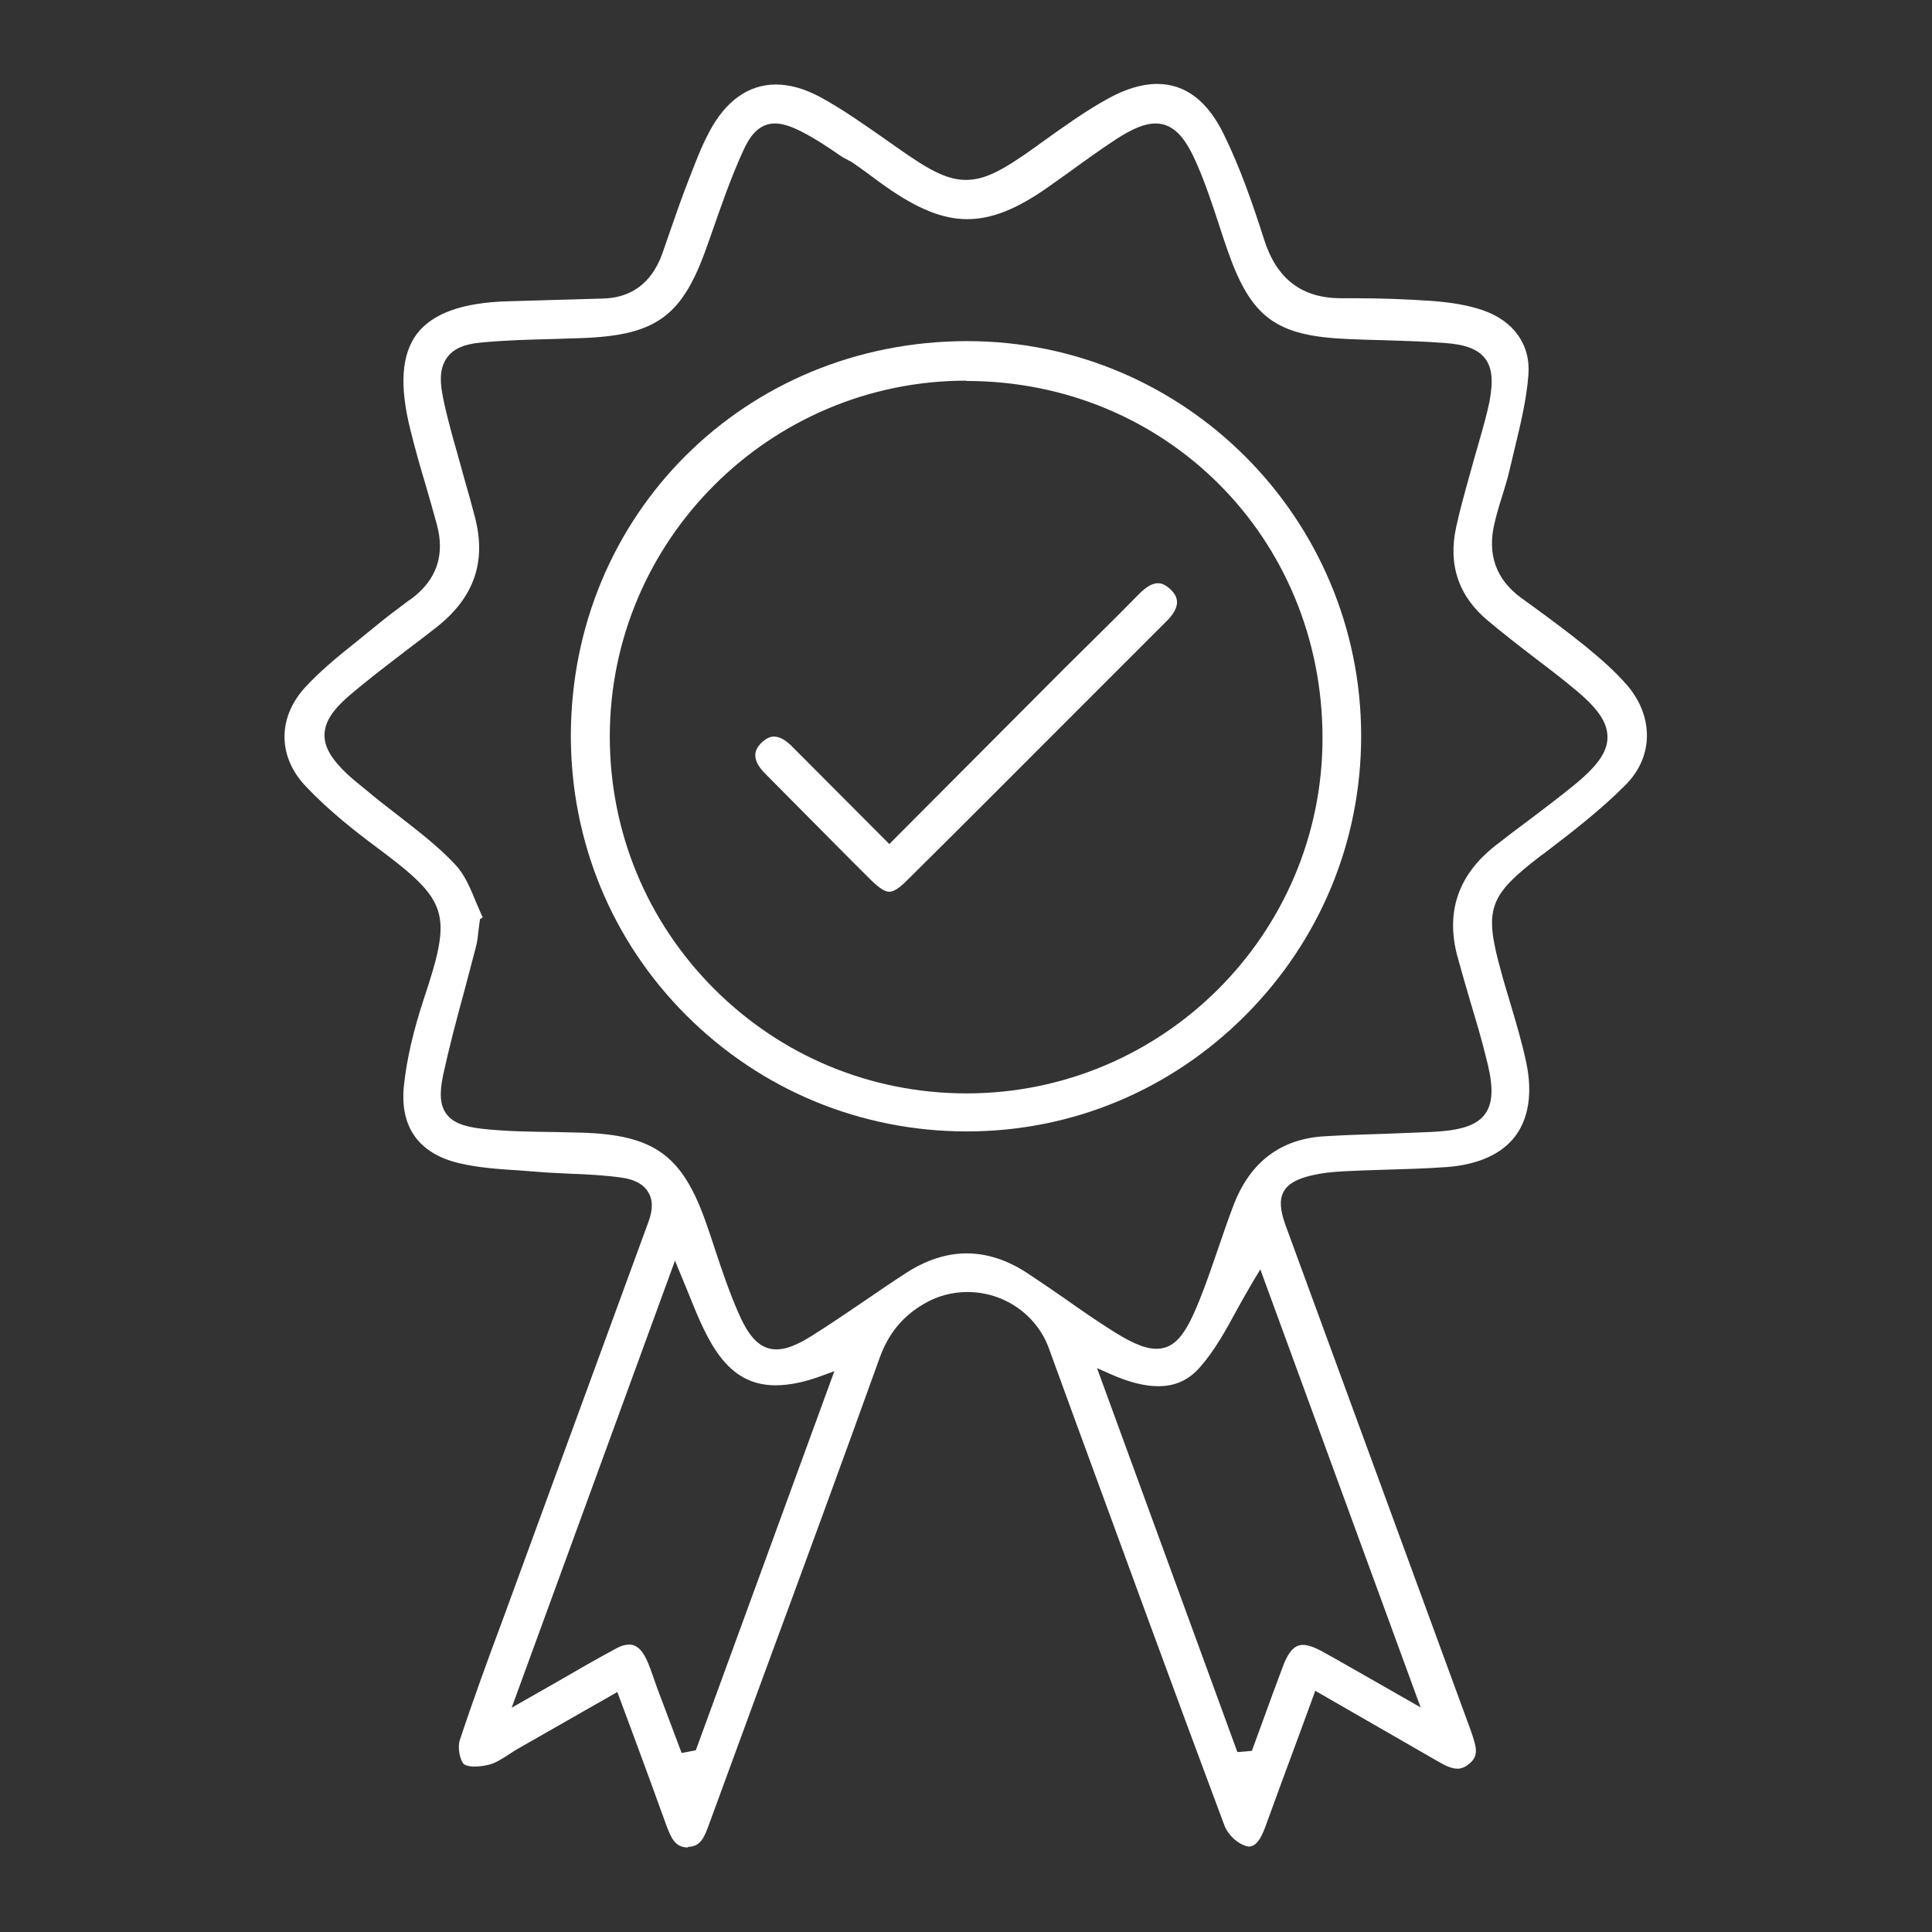 <svg xmlns="http://www.w3.org/2000/svg" xmlns:xlink="http://www.w3.org/1999/xlink" id="Layer_1" x="0px" y="0px" viewBox="0 0 64 64" style="enable-background:new 0 0 64 64;" xml:space="preserve"><rect x="0" y="0" width="64" height="64" fill="#333333" stroke="none"/><style type="text/css">	.st0{fill:#FFFFFF;}</style><g>	<path class="st0" d="M22.79,61.2c-0.42,0-0.56-0.3-0.74-0.8c-0.34-0.95-0.69-1.89-1.05-2.87l-0.55-1.48l-3.26,1.86  c-0.11,0.06-0.22,0.13-0.32,0.2c-0.22,0.14-0.43,0.28-0.64,0.34c-0.16,0.04-0.34,0.07-0.5,0.07c-0.17,0-0.3-0.03-0.36-0.08  c-0.13-0.11-0.22-0.55-0.14-0.79c0.45-1.36,0.94-2.7,1.44-4.04l4.82-13.16c0.14-0.39,0.14-0.71-0.02-0.96  c-0.15-0.26-0.45-0.42-0.88-0.48c-0.57-0.08-1.16-0.11-1.72-0.13c-0.35-0.02-0.7-0.03-1.04-0.06c-0.21-0.02-0.43-0.03-0.65-0.05  c-0.66-0.04-1.35-0.09-1.98-0.24c-1.33-0.32-1.96-1.2-1.82-2.56c0.09-0.87,0.31-1.81,0.65-2.85c0.96-2.88,0.85-3.26-1.55-5.05  c-0.74-0.55-1.59-1.22-2.34-2.01c-0.94-0.98-0.95-2.27-0.05-3.27c0.5-0.55,1.1-1.04,1.69-1.51c0.21-0.17,0.43-0.35,0.64-0.52  c0.36-0.3,0.74-0.58,1.11-0.86l0.09-0.06c0.84-0.62,1.13-1.45,0.85-2.47c-0.12-0.45-0.25-0.89-0.38-1.34  c-0.18-0.6-0.35-1.2-0.5-1.81c-0.36-1.45-0.29-2.48,0.22-3.16c0.52-0.68,1.51-1.04,3.03-1.08c0,0,2.37-0.07,3.12-0.09  c0.96-0.02,1.63-0.52,1.98-1.49c0.11-0.31,0.22-0.63,0.33-0.95c0.16-0.46,0.32-0.92,0.5-1.38c0.24-0.62,0.45-1.19,0.73-1.71  c0.54-1.02,1.3-1.56,2.2-1.56c0.47,0,0.96,0.14,1.48,0.42c0.75,0.41,1.47,0.92,2.17,1.41l0.3,0.21c1.07,0.76,1.69,1.12,2.35,1.12  c0.66,0,1.28-0.36,2.34-1.12l0.15-0.11c0.7-0.5,1.43-1.03,2.19-1.45c0.59-0.33,1.15-0.5,1.65-0.5c0.93,0,1.67,0.56,2.21,1.67  c0.55,1.12,0.97,2.34,1.34,3.5c0.42,1.3,1.25,1.93,2.55,1.93l0.48,0c0.81,0,1.66,0.03,2.54,0.09c0.64,0.05,1.18,0.14,1.65,0.3  c1.04,0.35,1.61,1.15,1.53,2.15c-0.06,0.81-0.26,1.63-0.45,2.42l-0.16,0.67c-0.07,0.32-0.17,0.64-0.27,0.96  c-0.09,0.28-0.17,0.56-0.24,0.85c-0.25,1.03,0.04,1.86,0.86,2.47l0.4,0.29c0.59,0.43,1.17,0.86,1.74,1.32  c0.45,0.37,0.97,0.81,1.4,1.31c0.88,1.04,0.86,2.36-0.05,3.28c-0.82,0.83-1.78,1.57-2.71,2.28l-0.1,0.07  c-1.75,1.34-1.9,1.77-1.32,3.86c0.09,0.34,0.2,0.69,0.3,1.03c0.19,0.64,0.39,1.31,0.53,1.97c0.21,1,0.08,1.84-0.36,2.43  c-0.45,0.6-1.23,0.95-2.27,1.03c-0.7,0.05-1.4,0.07-2.1,0.09c-0.44,0.01-0.87,0.03-1.31,0.05c-0.4,0.02-0.74,0.06-1.04,0.13  c-0.53,0.12-0.82,0.29-0.96,0.55c-0.14,0.26-0.12,0.6,0.07,1.12l6.1,16.64l0.06,0.17c0.16,0.47,0.24,0.75-0.07,1.01  c-0.13,0.11-0.26,0.17-0.4,0.17c-0.23,0-0.47-0.14-0.73-0.29l-3.98-2.29l-0.52,1.42c-0.38,1.03-0.75,2.02-1.11,3.02  c-0.18,0.51-0.35,0.72-0.58,0.72c-0.35-0.06-0.69-0.4-0.8-0.7c-1.68-4.49-3.32-8.99-4.97-13.49l-0.85-2.33  c-0.41-1.11-1.49-1.85-2.69-1.85c-0.51,0-1,0.13-1.44,0.39c-0.72,0.42-1.18,0.99-1.47,1.79c-1.24,3.45-2.5,6.88-3.77,10.32  l-1.87,5.1c-0.17,0.48-0.3,0.77-0.7,0.78H22.79z M20.84,54.48c0.09,0,0.35,0,0.58,0.5c0.09,0.19,0.16,0.4,0.23,0.6l0.12,0.34  l0.81,2.15l0.47-0.09l4.59-12.56l-0.43,0.16c-0.57,0.21-1.08,0.31-1.52,0.31c-1.66,0-2.27-1.51-2.91-3.11l-0.42-1.02l-5.41,14.81  l1.51-0.86c0.67-0.39,1.28-0.74,1.89-1.07C20.54,54.53,20.7,54.48,20.84,54.48z M40.99,58.04L41.47,58l0.34-0.93  c0.23-0.63,0.46-1.27,0.7-1.9c0.23-0.6,0.47-0.68,0.65-0.68c0.16,0,0.37,0.07,0.63,0.21c0.58,0.32,1.16,0.66,1.8,1.02l1.47,0.84  l-5.31-14.51l-0.23,0.38c-0.18,0.31-0.36,0.62-0.53,0.93c-0.38,0.7-0.74,1.36-1.23,1.92c-0.37,0.43-0.82,0.64-1.39,0.64  c-0.45,0-0.97-0.13-1.58-0.4l-0.45-0.2L40.99,58.04z M15.9,30.45l-0.05,0.38c-0.02,0.19-0.04,0.38-0.09,0.56  c-0.13,0.5-0.26,0.99-0.39,1.48c-0.25,0.91-0.49,1.82-0.69,2.74c-0.13,0.61-0.1,1,0.1,1.28c0.2,0.28,0.56,0.43,1.17,0.5  c0.8,0.09,1.62,0.1,2.42,0.11l0.87,0.02c2.44,0.07,3.37,0.75,4.16,3.02c0.1,0.28,0.19,0.55,0.28,0.83c0.23,0.7,0.48,1.43,0.78,2.12  c0.28,0.63,0.62,1.21,1.26,1.21c0,0,0,0,0,0c0.32,0,0.68-0.14,1.19-0.46c0.57-0.36,1.13-0.74,1.69-1.12  c0.48-0.33,0.96-0.66,1.46-0.98c0.65-0.41,1.31-0.62,1.96-0.62c0.66,0,1.33,0.21,1.99,0.64c0.44,0.29,0.88,0.59,1.31,0.89  c0.48,0.34,0.96,0.67,1.46,0.99c0.61,0.39,1.1,0.64,1.53,0.64c0.65,0,1-0.56,1.42-1.6c0.23-0.57,0.43-1.16,0.63-1.74  c0.16-0.47,0.32-0.94,0.5-1.41c0.55-1.44,1.57-2.21,3.03-2.29c0.65-0.04,1.3-0.06,1.95-0.08c0.51-0.02,1.02-0.04,1.53-0.06  c0.86-0.04,1.5-0.16,1.82-0.59c0.32-0.43,0.25-1.08,0.03-1.91c-0.15-0.61-0.33-1.21-0.51-1.81c-0.15-0.51-0.3-1.03-0.44-1.54  c-0.38-1.45,0.04-2.68,1.27-3.64c0.37-0.29,0.75-0.58,1.13-0.86c0.48-0.36,0.95-0.72,1.41-1.09c0.83-0.67,1.17-1.14,1.17-1.64  c0-0.5-0.33-0.98-1.16-1.65c-0.42-0.35-0.86-0.68-1.29-1.01c-0.51-0.39-1.01-0.78-1.5-1.19c-0.98-0.81-1.34-1.86-1.06-3.12  c0.12-0.55,0.27-1.09,0.42-1.63l0.17-0.61c0.06-0.21,0.12-0.42,0.18-0.63c0.12-0.42,0.24-0.84,0.33-1.27  c0.13-0.7,0.09-1.12-0.14-1.43c-0.24-0.31-0.64-0.47-1.36-0.52c-0.67-0.05-1.34-0.07-2.01-0.09c-0.4-0.01-0.79-0.02-1.19-0.04  c-2.38-0.1-3.2-0.71-3.98-2.95c-0.1-0.29-0.2-0.58-0.29-0.87c-0.22-0.67-0.45-1.36-0.74-2.02c-0.3-0.67-0.67-1.3-1.35-1.3  c-0.35,0-0.75,0.16-1.32,0.53c-0.5,0.33-0.99,0.68-1.47,1.03l-0.73,0.52c-1.07,0.76-1.91,1.09-2.72,1.09c-0.8,0-1.63-0.33-2.7-1.08  c-0.16-0.11-0.32-0.23-0.48-0.35c-0.21-0.16-0.43-0.31-0.64-0.46L27.9,5.2c-0.42-0.29-0.86-0.59-1.33-0.83  c-0.37-0.19-0.65-0.28-0.9-0.28c-0.56,0-0.85,0.47-1.04,0.88c-0.43,0.94-0.77,1.93-1.1,2.88L23.44,8.1  c-0.82,2.37-1.68,3.01-4.18,3.1l-0.93,0.03c-0.79,0.02-1.61,0.04-2.42,0.12c-0.53,0.05-0.88,0.2-1.09,0.48  c-0.21,0.28-0.27,0.66-0.17,1.2c0.09,0.51,0.23,1.01,0.36,1.5l0.12,0.42c0.09,0.34,0.19,0.67,0.28,1.01  c0.11,0.38,0.22,0.77,0.32,1.16c0.39,1.48-0.02,2.67-1.26,3.65c-0.33,0.26-0.66,0.51-0.99,0.76c-0.64,0.49-1.31,1-1.93,1.53  c-0.54,0.47-0.79,0.86-0.8,1.27c-0.01,0.42,0.23,0.82,0.77,1.33c0.2,0.18,0.41,0.35,0.62,0.52l0.23,0.19  c0.28,0.23,0.56,0.44,0.84,0.66c0.64,0.5,1.31,1.01,1.86,1.6c0.32,0.33,0.51,0.79,0.71,1.28c0.07,0.16,0.14,0.33,0.21,0.48  L15.9,30.45z"></path>	<path class="st0" d="M32.03,37.48c-3.52,0-6.82-1.37-9.3-3.85c-2.47-2.47-3.82-5.76-3.82-9.26c0.01-7.33,5.78-13.07,13.13-13.07  c7.2,0,13.05,5.87,13.05,13.08c0,3.49-1.36,6.77-3.83,9.25C38.79,36.11,35.51,37.48,32.03,37.48z M32.01,12.61  c-6.51,0-11.81,5.29-11.81,11.79c0,3.16,1.23,6.13,3.46,8.36c2.23,2.23,5.2,3.46,8.36,3.46c6.5,0,11.79-5.28,11.79-11.77  c0-6.62-5.17-11.82-11.78-11.83H32.01z"></path>	<path class="st0" d="M29.46,29.54c-0.15,0-0.33-0.12-0.59-0.37c-0.79-0.78-1.56-1.57-2.34-2.35l-1.19-1.2  c-0.15-0.15-0.32-0.37-0.32-0.6c0-0.15,0.07-0.29,0.22-0.43c0.14-0.13,0.27-0.19,0.4-0.19c0.19,0,0.4,0.12,0.63,0.36l3.19,3.2  l5.81-5.83l0.95-0.94c0.51-0.5,1.02-1.01,1.52-1.52c0.23-0.23,0.43-0.35,0.62-0.35c0.14,0,0.27,0.07,0.41,0.2  c0.15,0.14,0.22,0.28,0.22,0.43c0,0.23-0.18,0.46-0.32,0.6l-2.83,2.83c-1.93,1.93-3.86,3.87-5.8,5.79  C29.78,29.43,29.6,29.54,29.46,29.54z"></path></g></svg>